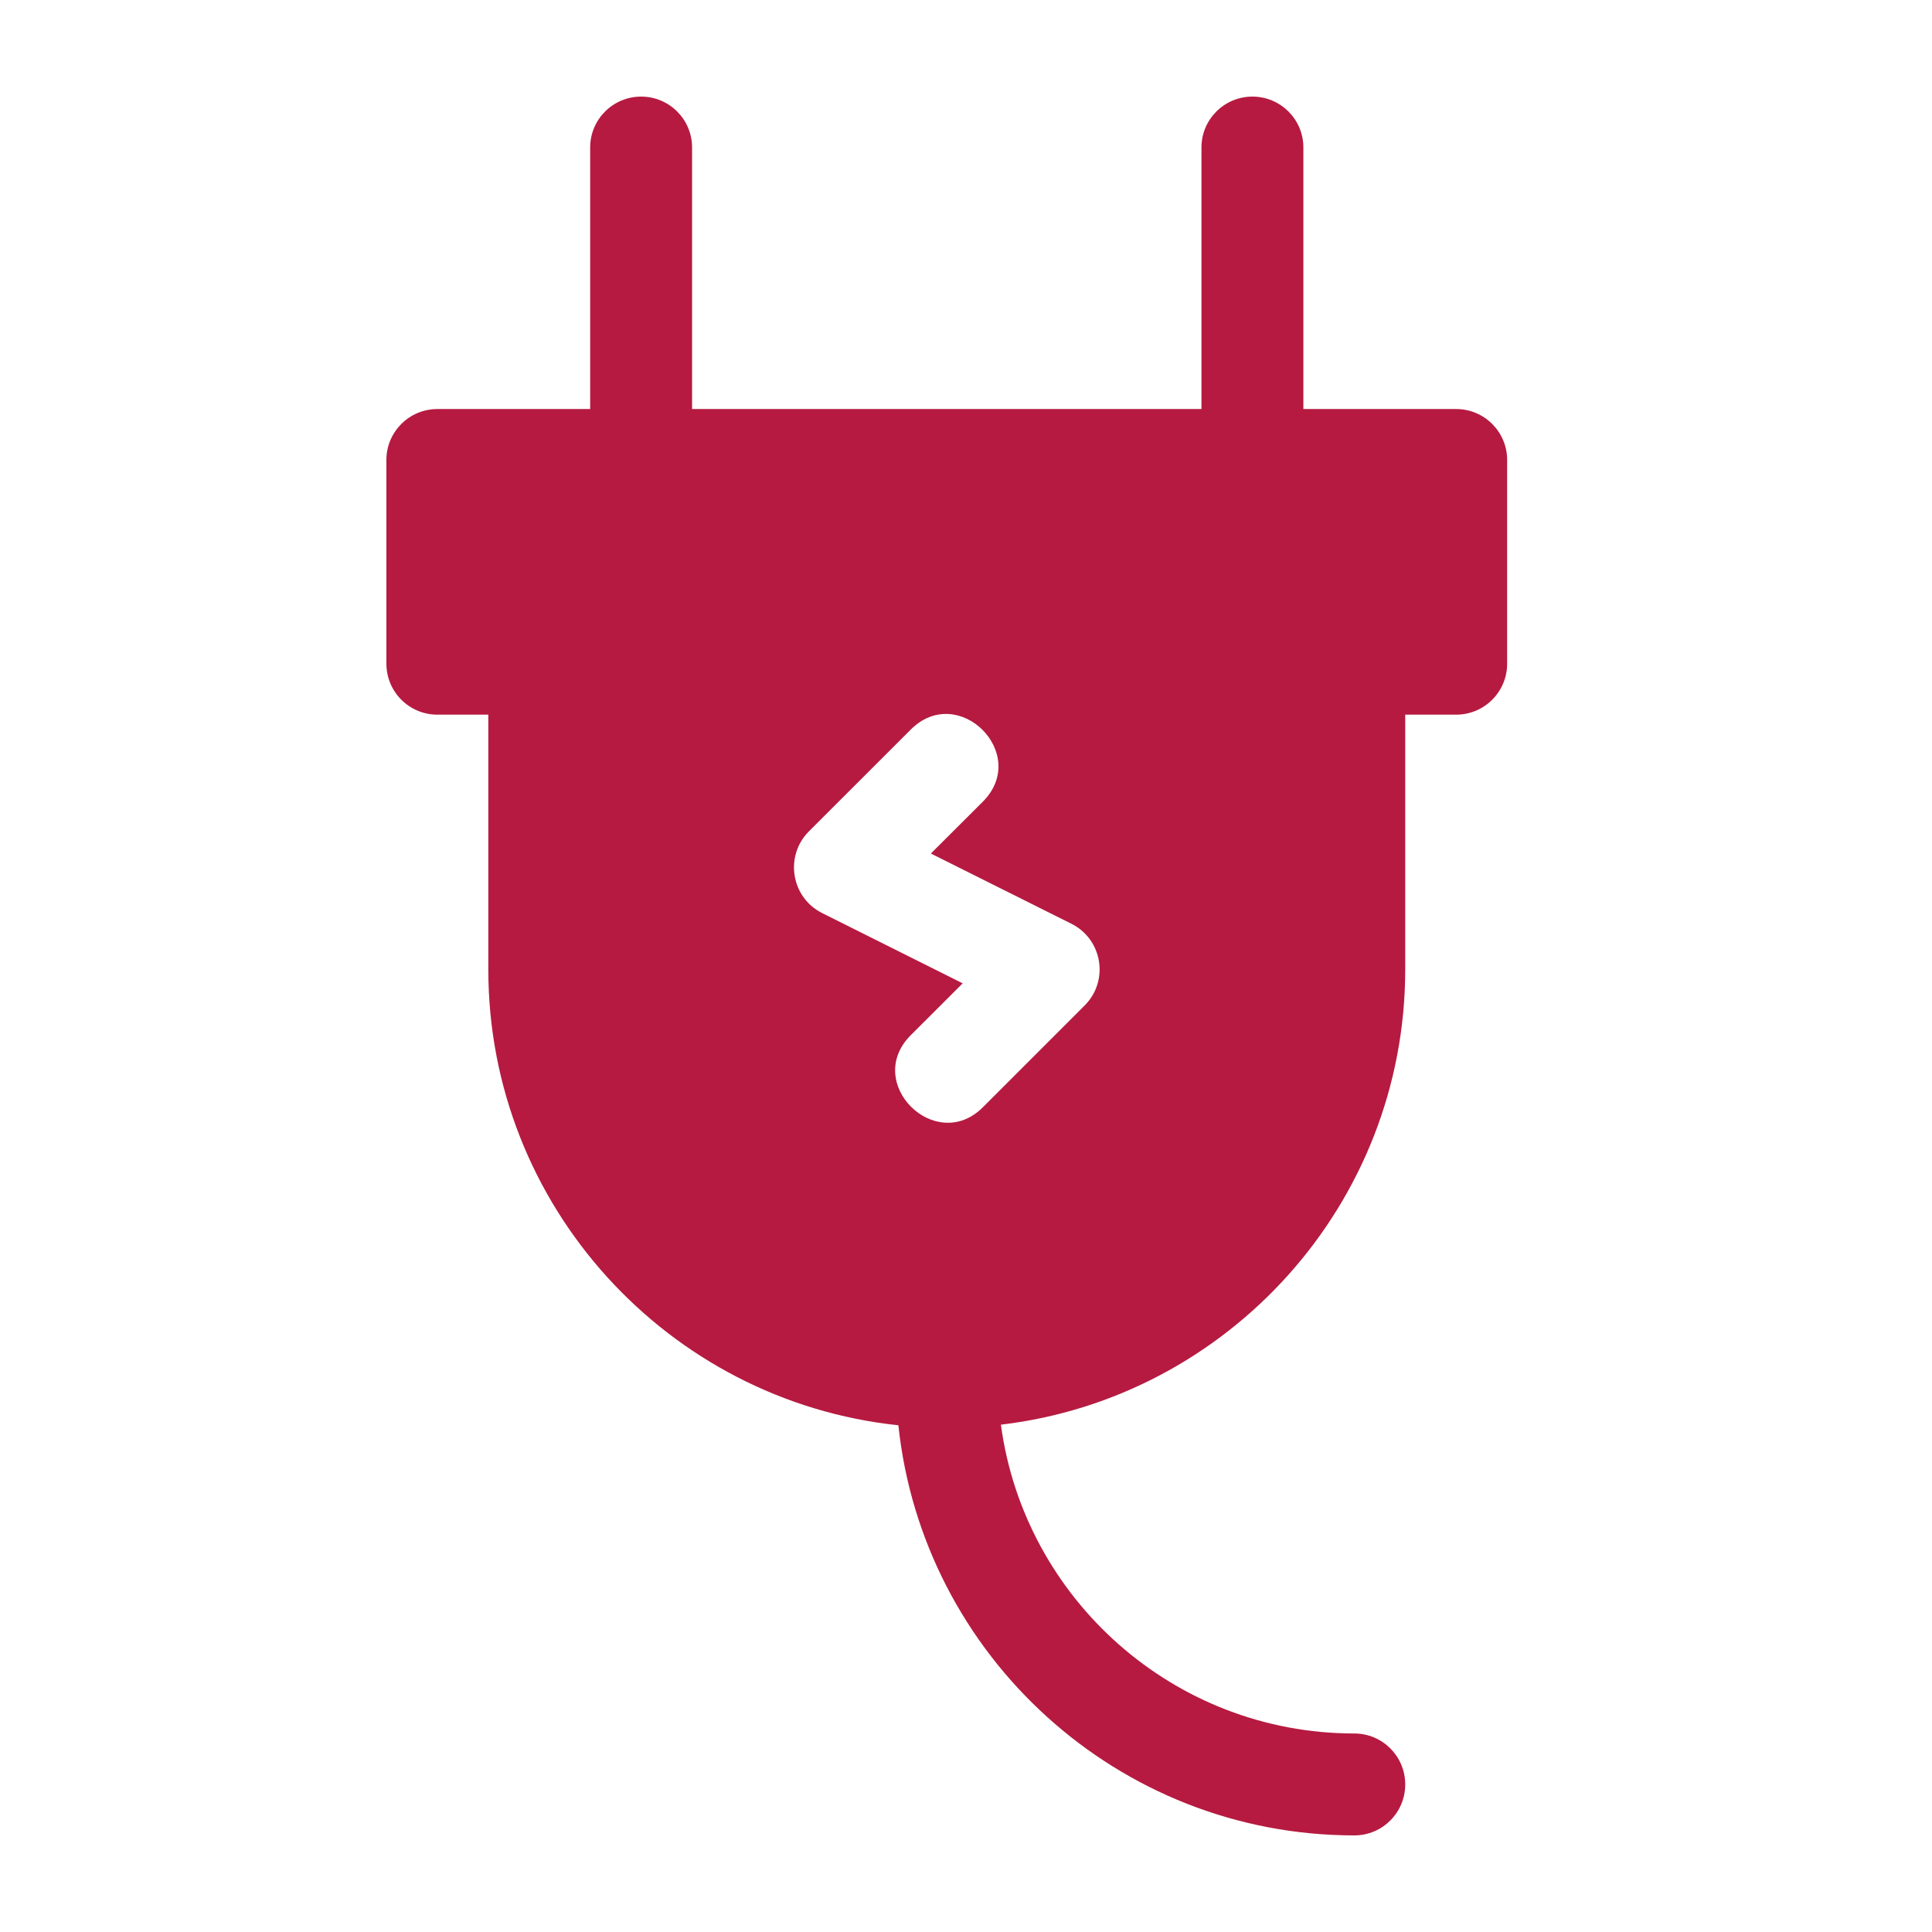 <svg width="32" height="32" viewBox="0 0 32 32" fill="none" xmlns="http://www.w3.org/2000/svg">
<path d="M24.119 6.775H21.588V2.443C21.588 1.977 21.21 1.6 20.744 1.6C20.278 1.6 19.9 1.977 19.9 2.443V6.775H11.463V2.443C11.463 1.977 11.085 1.6 10.619 1.6C10.153 1.6 9.775 1.977 9.775 2.443V6.775H7.244C6.778 6.775 6.4 7.153 6.4 7.618V10.993C6.4 11.459 6.778 11.837 7.244 11.837H8.088V16.056C8.088 19.973 11.068 23.206 14.88 23.607H14.88C15.282 27.419 18.515 30.4 22.432 30.4C22.898 30.4 23.275 30.022 23.275 29.556C23.275 29.09 22.898 28.712 22.432 28.712C19.443 28.712 16.966 26.481 16.578 23.597H16.579C20.345 23.152 23.275 19.939 23.275 16.056V11.837H24.119C24.585 11.837 24.963 11.459 24.963 10.993V7.618C24.963 7.153 24.585 6.775 24.119 6.775ZM17.966 16.653L16.279 18.34C15.496 19.123 14.294 17.937 15.085 17.146L15.945 16.287L13.617 15.123C13.103 14.866 12.991 14.179 13.397 13.771L15.085 12.084C15.873 11.295 17.068 12.487 16.279 13.278L15.418 14.137L17.747 15.301C18.261 15.559 18.373 16.245 17.966 16.653Z" fill="#B61A40"/>
</svg>
